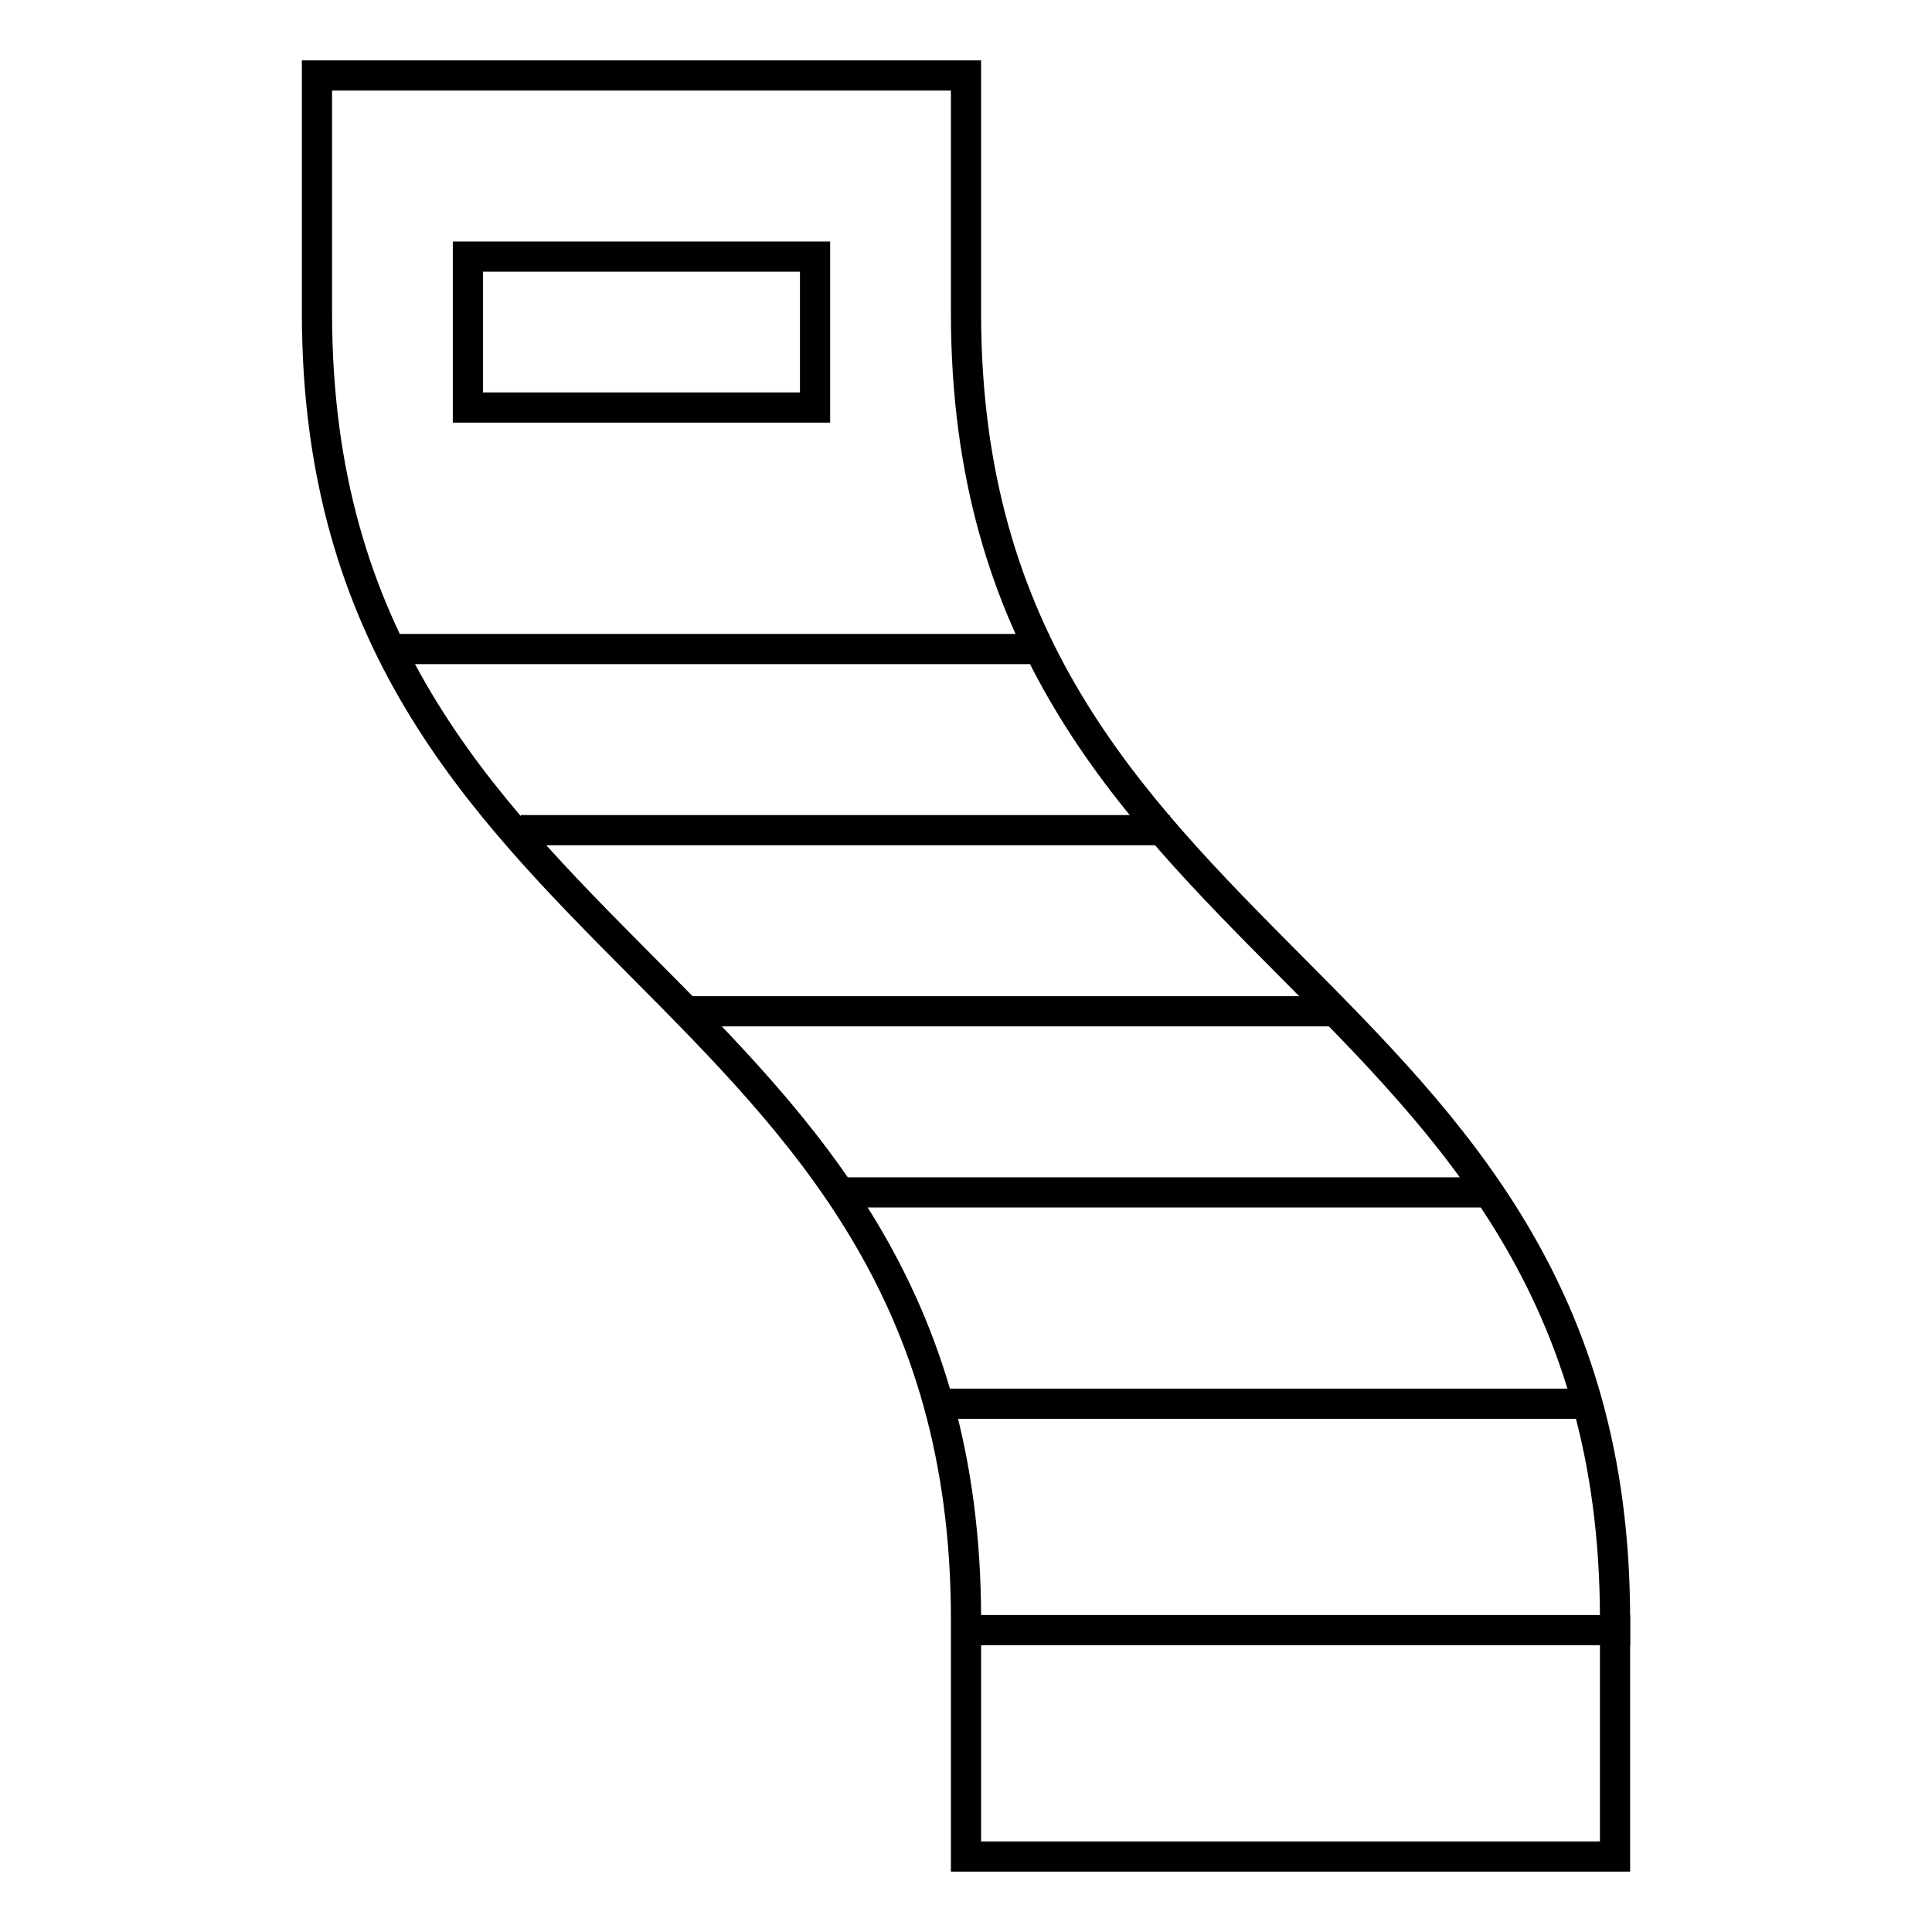 <?xml version="1.0" ?><svg height="128px" version="1.1" viewBox="0 0 128 128" width="128px" xmlns="http://www.w3.org/2000/svg" xmlns:xlink="http://www.w3.org/1999/xlink"><title/><desc/><defs/><g fill="none" fill-rule="evenodd" id="128x128" stroke="none" stroke-width="1"><g id="Sundbed" stroke="#000000" stroke-width="2"><g id="Content" transform="translate(21, 5)"><rect height="10" id="Shape-8" width="23" x="10" y="12"/><path d="M43.5,103 L86,103" id="Shape-7" stroke-linecap="square"/><path d="M41.5,88 L83.5,88" id="Shape-6" stroke-linecap="square"/><path d="M35.5,74 L76.5,74" id="Shape-5" stroke-linecap="square"/><path d="M25.5,62 L66.5,62" id="Shape-4" stroke-linecap="square"/><path d="M14.5,50 L55.5,50" id="Shape-3" stroke-linecap="square"/><path d="M6.5,38 L47.5,38" id="Shape-2" stroke-linecap="square"/><path d="M1.08499068e-16,0 L1.08499068e-16,15.733 C1.08499068e-16,59 43,59 43,102.267 L43,118 L86,118 C86,118 86,102.267 86,102.267 C86,59 43,59 43,15.733 L43,0 L1.08499068e-16,0 Z" id="Shape-1"/></g></g></g></svg>